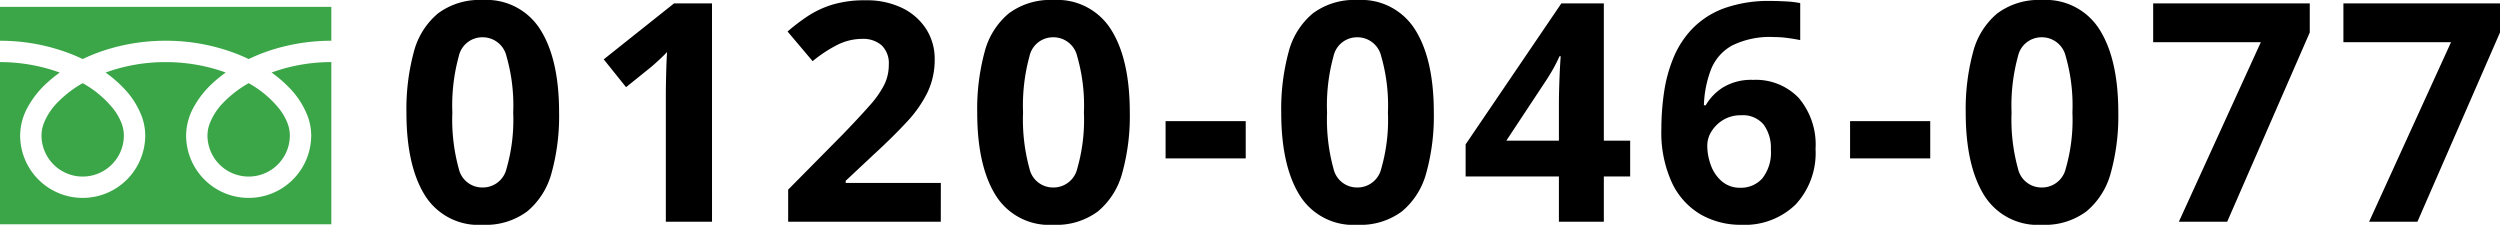 <svg xmlns="http://www.w3.org/2000/svg" xmlns:xlink="http://www.w3.org/1999/xlink" width="294.264" height="26.46" viewBox="0 0 294.264 26.46">
  <defs>
    <clipPath id="clip-path">
      <rect id="長方形_2" data-name="長方形 2" width="39" height="25.589" fill="none"/>
    </clipPath>
  </defs>
  <g id="グループ_1830" data-name="グループ 1830" transform="translate(-72 -991.9)">
    <path id="パス_1053" data-name="パス 1053" d="M-105.192-12.852a24.979,24.979,0,0,1-.882,7.092,8.856,8.856,0,0,1-2.862,4.536A8.168,8.168,0,0,1-114.192.36,7.416,7.416,0,0,1-121-3.132q-2.16-3.492-2.16-9.72a25.666,25.666,0,0,1,.864-7.11,8.762,8.762,0,0,1,2.844-4.554,8.168,8.168,0,0,1,5.256-1.584,7.468,7.468,0,0,1,6.8,3.492Q-105.192-19.116-105.192-12.852Zm-12.564,0A21.724,21.724,0,0,0-117-6.246a2.829,2.829,0,0,0,2.808,2.214,2.863,2.863,0,0,0,2.808-2.2,20.768,20.768,0,0,0,.792-6.624,20.971,20.971,0,0,0-.792-6.624,2.871,2.871,0,0,0-2.808-2.232A2.833,2.833,0,0,0-117-19.476,21.91,21.91,0,0,0-117.756-12.852ZM-87.192,0h-5.436V-14.868q0-.9.036-2.43t.108-2.682q-.18.216-.774.774t-1.1.99l-2.952,2.376-2.628-3.276,8.28-6.588h4.464Zm26.928,0H-78.228V-3.78l6.444-6.516q1.944-2.016,3.132-3.366a11.629,11.629,0,0,0,1.728-2.448,5.271,5.271,0,0,0,.54-2.358,2.934,2.934,0,0,0-.846-2.3,3.3,3.3,0,0,0-2.286-.756,6.507,6.507,0,0,0-2.88.684A15.535,15.535,0,0,0-75.348-18.9L-78.3-22.392a23.961,23.961,0,0,1,2.34-1.782,11.347,11.347,0,0,1,2.9-1.368,13.074,13.074,0,0,1,3.942-.522,9.523,9.523,0,0,1,4.338.918,6.922,6.922,0,0,1,2.808,2.484,6.5,6.5,0,0,1,.99,3.546,8.873,8.873,0,0,1-.846,3.888,14.263,14.263,0,0,1-2.448,3.492q-1.6,1.728-3.87,3.816l-3.312,3.1v.252h11.2Zm22.248-12.852A24.98,24.98,0,0,1-38.9-5.76,8.856,8.856,0,0,1-41.76-1.224,8.168,8.168,0,0,1-47.016.36a7.416,7.416,0,0,1-6.8-3.492q-2.16-3.492-2.16-9.72a25.666,25.666,0,0,1,.864-7.11,8.762,8.762,0,0,1,2.844-4.554A8.168,8.168,0,0,1-47.016-26.1a7.468,7.468,0,0,1,6.8,3.492Q-38.016-19.116-38.016-12.852Zm-12.564,0a21.724,21.724,0,0,0,.756,6.606,2.829,2.829,0,0,0,2.808,2.214,2.863,2.863,0,0,0,2.808-2.2,20.768,20.768,0,0,0,.792-6.624,20.971,20.971,0,0,0-.792-6.624,2.871,2.871,0,0,0-2.808-2.232,2.833,2.833,0,0,0-2.808,2.232A21.91,21.91,0,0,0-50.58-12.852Zm16.776,5.4v-4.392h9.432v4.392Zm31.572-5.4A24.98,24.98,0,0,1-3.114-5.76,8.856,8.856,0,0,1-5.976-1.224,8.168,8.168,0,0,1-11.232.36a7.416,7.416,0,0,1-6.8-3.492q-2.16-3.492-2.16-9.72a25.666,25.666,0,0,1,.864-7.11,8.762,8.762,0,0,1,2.844-4.554A8.168,8.168,0,0,1-11.232-26.1a7.468,7.468,0,0,1,6.8,3.492Q-2.232-19.116-2.232-12.852Zm-12.564,0a21.724,21.724,0,0,0,.756,6.606,2.829,2.829,0,0,0,2.808,2.214,2.863,2.863,0,0,0,2.808-2.2,20.768,20.768,0,0,0,.792-6.624,20.971,20.971,0,0,0-.792-6.624,2.871,2.871,0,0,0-2.808-2.232,2.833,2.833,0,0,0-2.808,2.232A21.91,21.91,0,0,0-14.8-12.852ZM20.88-5.328h-3.1V0H12.492V-5.328H1.512v-3.78L12.78-25.7h5V-9.54h3.1ZM12.492-9.54V-13.9q0-.828.036-2.016t.09-2.214q.054-1.026.09-1.35h-.144q-.324.72-.7,1.4t-.846,1.4L6.3-9.54Zm12.06-1.368a29.686,29.686,0,0,1,.324-4.374,16.989,16.989,0,0,1,1.134-4.1,10.909,10.909,0,0,1,2.268-3.42,10.011,10.011,0,0,1,3.708-2.34,15.546,15.546,0,0,1,5.454-.846q.756,0,1.764.054a11.342,11.342,0,0,1,1.692.2v4.356q-.684-.144-1.494-.252a12.111,12.111,0,0,0-1.6-.108,10,10,0,0,0-4.95,1.008,5.55,5.55,0,0,0-2.466,2.826,12.954,12.954,0,0,0-.828,4.194h.216a6.132,6.132,0,0,1,2.07-2.124,6.417,6.417,0,0,1,3.51-.864,6.978,6.978,0,0,1,5.364,2.124A8.486,8.486,0,0,1,42.7-8.568a8.893,8.893,0,0,1-2.358,6.552A8.6,8.6,0,0,1,33.948.36,9.453,9.453,0,0,1,29.2-.846a8.512,8.512,0,0,1-3.384-3.708A14.093,14.093,0,0,1,24.552-10.908ZM33.84-4a3.36,3.36,0,0,0,2.592-1.1A4.9,4.9,0,0,0,37.44-8.5a4.6,4.6,0,0,0-.864-2.952,3.163,3.163,0,0,0-2.628-1.08,3.955,3.955,0,0,0-2.106.54,4.15,4.15,0,0,0-1.386,1.35,3.128,3.128,0,0,0-.5,1.674,6.617,6.617,0,0,0,.432,2.34A4.448,4.448,0,0,0,31.7-4.734,3.227,3.227,0,0,0,33.84-4ZM46.764-7.452v-4.392H56.2v4.392Zm31.572-5.4a24.979,24.979,0,0,1-.882,7.092,8.856,8.856,0,0,1-2.862,4.536A8.168,8.168,0,0,1,69.336.36a7.416,7.416,0,0,1-6.8-3.492q-2.16-3.492-2.16-9.72a25.666,25.666,0,0,1,.864-7.11,8.762,8.762,0,0,1,2.844-4.554A8.168,8.168,0,0,1,69.336-26.1a7.468,7.468,0,0,1,6.8,3.492Q78.336-19.116,78.336-12.852Zm-12.564,0a21.724,21.724,0,0,0,.756,6.606,2.829,2.829,0,0,0,2.808,2.214,2.863,2.863,0,0,0,2.808-2.2,20.768,20.768,0,0,0,.792-6.624,20.971,20.971,0,0,0-.792-6.624,2.871,2.871,0,0,0-2.808-2.232,2.833,2.833,0,0,0-2.808,2.232A21.91,21.91,0,0,0,65.772-12.852ZM85.464,0l9.648-21.132H82.44V-25.7h18.432v3.42L91.152,0Zm22.392,0L117.5-21.132H104.832V-25.7h18.432v3.42L113.544,0Z" transform="translate(243 1018)"/>
    <g id="グループ_2" data-name="グループ 2" transform="translate(72 983.706)">
      <g id="グループ_1" data-name="グループ 1" transform="translate(0 9)" clip-path="url(#clip-path)">
        <path id="パス_1" data-name="パス 1" d="M0,0V3.99A23,23,0,0,1,8.389,5.558q.693.274,1.343.587a21.258,21.258,0,0,1,3.175-1.217A23.345,23.345,0,0,1,19.5,3.99a23,23,0,0,1,8.425,1.568q.693.274,1.343.587a21.275,21.275,0,0,1,3.175-1.217A23.356,23.356,0,0,1,39,3.99V0Z" fill="#3aa647"/>
        <path id="パス_2" data-name="パス 2" d="M320.59,124.08a4.849,4.849,0,0,0,7.558,4.02,4.839,4.839,0,0,0,2.138-4.02,4.137,4.137,0,0,0-.311-1.524,6.72,6.72,0,0,0-.965-1.644,12.259,12.259,0,0,0-3.572-2.977,13.18,13.18,0,0,0-2.933,2.243,7.285,7.285,0,0,0-1.669,2.556,4.048,4.048,0,0,0-.245,1.348" transform="translate(-296.17 -108.951)" fill="#3aa647"/>
        <path id="パス_3" data-name="パス 3" d="M34.013,88.357a9.78,9.78,0,0,1,2.228,3.462A6.564,6.564,0,0,1,36.63,94a7.362,7.362,0,1,1-14.724,0,6.982,6.982,0,0,1,.844-3.227,10.977,10.977,0,0,1,2.224-2.866,15.3,15.3,0,0,1,1.594-1.3c-.385-.141-.78-.273-1.186-.393a20.854,20.854,0,0,0-5.882-.835,20.565,20.565,0,0,0-7.069,1.228,14.745,14.745,0,0,1,2.047,1.752,9.786,9.786,0,0,1,2.228,3.462A6.557,6.557,0,0,1,17.094,94,7.362,7.362,0,1,1,2.37,94a6.985,6.985,0,0,1,.844-3.227A10.98,10.98,0,0,1,5.438,87.91a15.259,15.259,0,0,1,1.594-1.3c-.385-.141-.78-.273-1.186-.393A20.862,20.862,0,0,0,0,85.377v19.086H39V85.377a20.571,20.571,0,0,0-7.033,1.228,14.739,14.739,0,0,1,2.046,1.752" transform="translate(0 -78.874)" fill="#3aa647"/>
        <path id="パス_4" data-name="パス 4" d="M64.118,124.08a4.849,4.849,0,0,0,7.558,4.02,4.84,4.84,0,0,0,2.139-4.02,4.149,4.149,0,0,0-.311-1.524,6.74,6.74,0,0,0-.965-1.644,12.269,12.269,0,0,0-3.573-2.977,13.169,13.169,0,0,0-2.933,2.243,7.284,7.284,0,0,0-1.669,2.556,4.043,4.043,0,0,0-.245,1.348" transform="translate(-59.234 -108.951)" fill="#3aa647"/>
      </g>
    </g>
  </g>
</svg>
